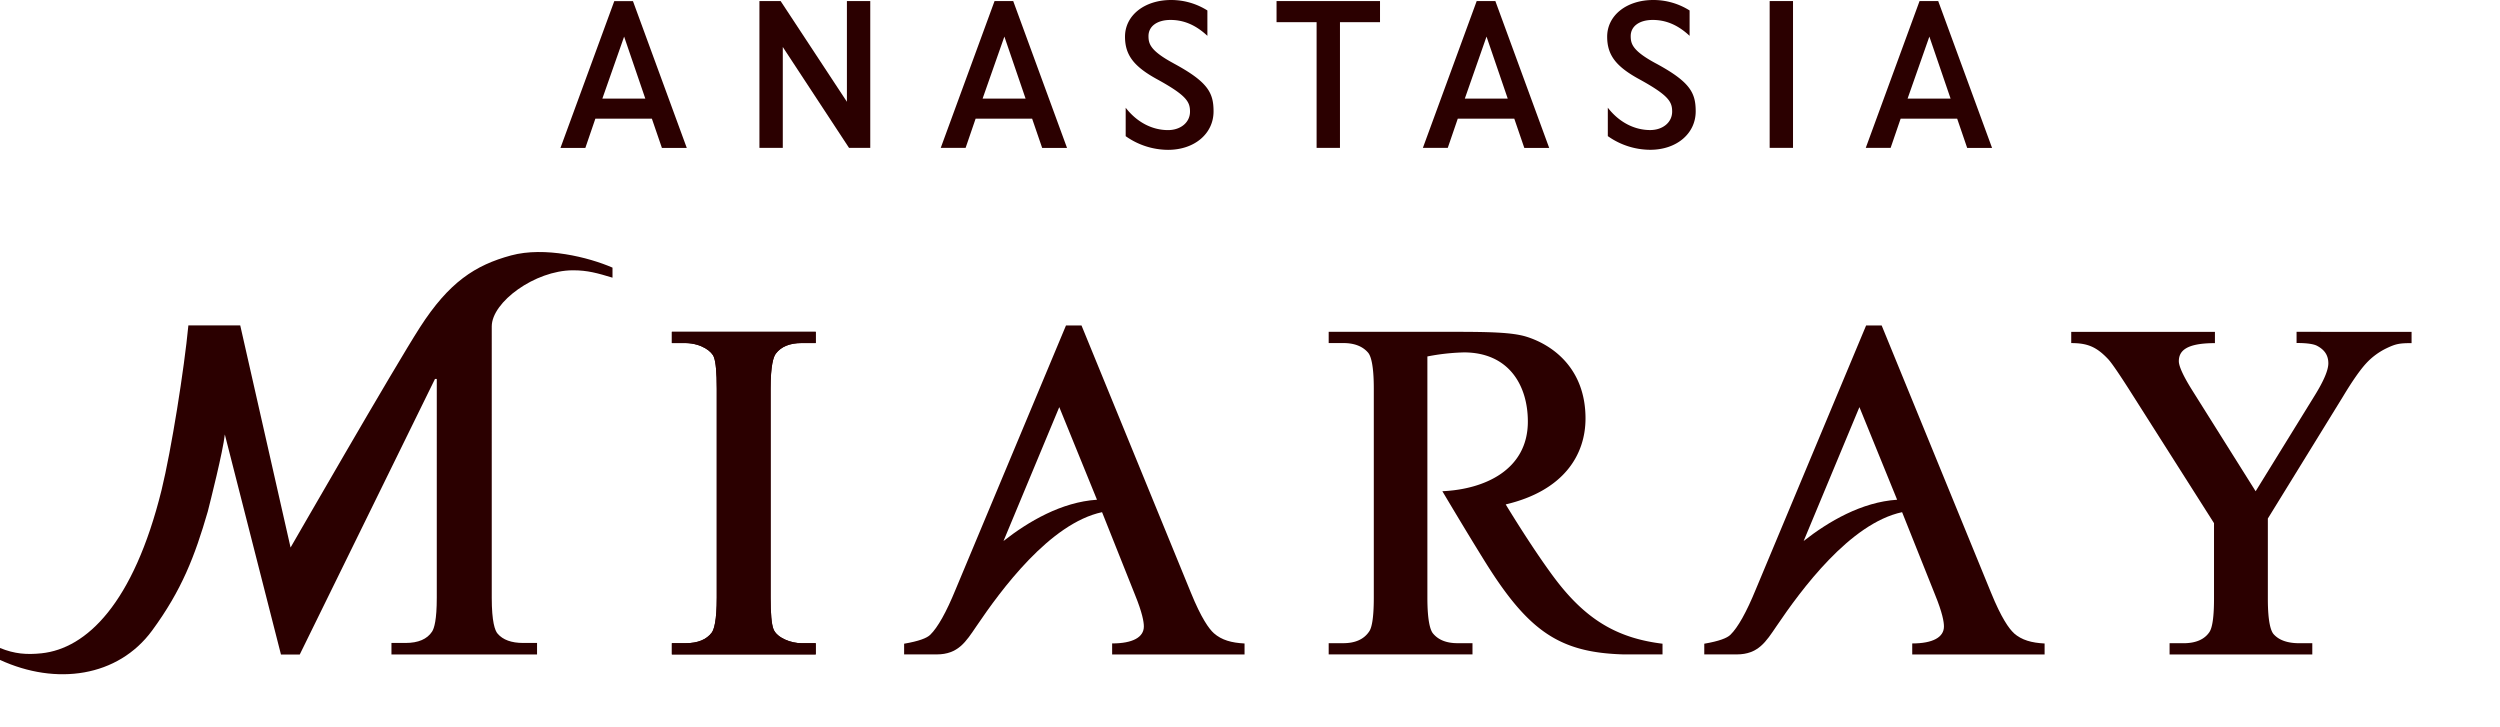 <svg xmlns="http://www.w3.org/2000/svg" viewBox="0 0 1959.27 569.97"><defs><style>.cls-1{fill:#2b0000;}</style></defs><path class="cls-1" d="M1302.93,504.44v8.44h-30.17c-50.45-1.36-74.92-17.9-109.37-73.39-15.58-25.09-33-54.52-33-54.52,33-1.46,67-16.65,67-54.59,0-28.55-15.07-54.2-50.14-54.2a170.67,170.67,0,0,0-28.6,3.17v189c0,19.07,2.45,25.87,4.51,28.22,4.18,5,10.58,7.5,19.07,7.5H1154v8.81h-112.7v-8.81h11.42c9.57,0,16.46-3.18,20.49-9.46,1.59-2.41,3.45-8.9,3.45-26.26V304.57c0-19.06-2.45-25.87-4.51-28.22-4.28-5-10.81-7.49-19.43-7.49h-11.42v-8.81h96.1c29.59,0,47.77.33,59.11,3.91,21.08,6.65,46.07,25.4,46.07,64,0,28.72-17.25,56.69-62.54,67.36,0,0,19.56,32.48,37.24,56.38,25.09,33.94,50.1,48.42,85.64,52.78"/><path class="cls-1" d="M526.54,268.86h10.87c12.47.25,20.74,6.72,22.1,11.11,1.47,3.83,2.21,12.11,2.21,24.6V468.35c0,18.23-2.13,25-3.89,27.41-4.14,5.51-11,8.31-20.42,8.31H526.54v8.81H639.29v-8.81H628.23c-8,.13-19.47-4.1-22.1-11.11-1.46-3.83-2.2-12.1-2.2-24.61V304.57c0-18.21,2.21-25,4.08-27.42,4.14-5.5,10.94-8.29,20.22-8.29h11.06v-8.81H526.54Z"/><path class="cls-1" d="M526.54,268.86h10.87c12.47.25,20.74,6.72,22.1,11.11,1.47,3.83,2.21,12.11,2.21,24.6V468.35c0,18.23-2.13,25-3.89,27.41-4.14,5.51-11,8.31-20.42,8.31H526.54v8.81H639.29v-8.81H628.23c-8,.13-19.47-4.1-22.1-11.11-1.46-3.83-2.2-12.1-2.2-24.61V304.57c0-18.21,2.21-25,4.08-27.42,4.14-5.5,10.94-8.29,20.22-8.29h11.06v-8.81H526.54Z"/><path class="cls-1" d="M1799.84,260.05v8.79s11.38-.29,16,2.15,8.9,6.27,8.9,13.77c0,5.26-3.55,13.67-10.55,25L1767.76,385l-49.48-78.78c-8.85-14.07-10.71-20.32-10.71-23.09,0-8.13,5.72-14.21,28.29-14.21v-8.81H1623.24v8.77c12.62,0,19.67,2.83,28.79,12.42,1.93,2,6.2,7.76,16,23.06L1735.14,410v59.35c0,13.68-1.21,22.44-3.6,26-3.9,5.81-10.74,8.75-20.34,8.75h-10.88v8.82h111.85v-8.82H1802c-9.23,0-16-2.39-20.15-7.11-2.06-2.35-4.52-9.06-4.52-27.66V406.37l59-95.77c7.14-11.89,13.21-20.57,18-25.8A53,53,0,0,1,1870.2,273c7.37-3.52,10.18-4.09,19.77-4.09V260.1Z"/><path class="cls-1" d="M1578.36,496.23c-3.65-3.28-9.75-11.49-18.07-32l-85.62-209.18H1462.5L1376,462c-7.3,17.83-14,29.77-19.86,35.48-2.62,2.59-8.84,5-20.49,7v8.39H1361c17,0,23-10,31.22-22.08,19.3-28.52,57.57-80.62,98.47-89.4l25.8,64.62c5.82,14.22,7,21.42,7,24.95,0,8.48-8.74,13.31-24.86,13.31v8.63h103.74v-8.59c-10.1-.52-17.9-2.6-24.08-8.06M1413.53,424l43.71-104.95,29.55,72.59c-27.79,1.78-53.87,17.12-73.26,32.36"/><path class="cls-1" d="M951.28,496.23c-3.65-3.28-9.75-11.49-18.07-32L847.59,255.08H835.42L748.91,462c-7.29,17.83-14,29.77-19.87,35.48-2.61,2.59-8.83,5-20.47,7v8.39H734c17,0,23-10,31.22-22.08,19.3-28.52,57.57-80.62,98.47-89.4L889.45,466c5.81,14.22,7,21.42,7,24.95,0,8.48-8.74,13.31-24.86,13.31v8.63H975.36V504.3c-10.09-.52-17.9-2.6-24.08-8.06M786.45,424l43.71-104.95,29.55,72.59c-27.79,1.78-53.86,17.12-73.26,32.36"/><path class="cls-1" d="M400.53,200.18c-28.16,7.62-48.65,21-71.41,56.36-19.89,30.87-101.4,172.56-101.4,172.56L188.27,255H147.63c-3.22,34-13.35,97.73-21,129-22,89-58.83,124.32-94.13,128-11.56,1.19-21,.53-32.5-4.17v9.35c44,20.25,92.41,13.45,119.2-23,23.26-31.69,33.48-58.26,43.64-93.32,2-7.91,11.88-46.83,13.36-60.37l44,172.49h14.7l106-216h1.41V468.41c0,17.38-2,24-3.69,26.58-3.86,5.9-10.83,8.9-20.73,8.9h-11.1v9h114.1v-9H410c-9.16,0-15.88-2.44-20-7.27-2.11-2.39-4.61-9.23-4.61-28.21V255.78c0-19,33.79-43.83,63.5-43.94,11.63-.05,19.58,2.29,31.13,5.78v-7.88c-18.62-8.11-53.11-16.71-79.49-9.56"/><polygon class="cls-1" points="663.73 79.76 611.8 0.85 595.17 0.85 595.17 115.9 613.48 115.9 613.48 36.83 665.4 115.9 682.03 115.9 682.03 0.85 663.73 0.85 663.73 79.76"/><path class="cls-1" d="M496.05.88H481.42L439.24,115.93h19.5L466.59,93h44.29l7.86,22.91h19.49Zm9.68,76.4H472.07L489.13,28.7Z"/><polygon class="cls-1" points="1000.44 17.38 1031.83 17.38 1031.83 115.89 1050.14 115.89 1050.14 17.38 1081.53 17.38 1081.53 0.84 1000.44 0.84 1000.44 17.38"/><rect class="cls-1" x="1386.9" y="0.83" width="18.3" height="115.05"/><path class="cls-1" d="M919.7,49.61c-18.17-9.82-19.62-15.26-19.62-21.34,0-7.68,6.78-12.64,17.25-12.64,10.17,0,19.58,3.75,28.91,12.45V8.2A53.23,53.23,0,0,0,917.87,0c-21,0-36.19,12.1-36.19,28.77C881.68,43,888.45,52,906.62,62c23.45,12.85,26,17.86,26,25.5,0,8.38-7.25,14.46-17.25,14.46-12.19,0-24.26-6-33.16-17.53v22.29l.21.15a57.72,57.72,0,0,0,33,10.56c20.66,0,35.65-12.66,35.65-30.1,0-14.64-4.35-23.12-31.33-37.68"/><path class="cls-1" d="M794.07.85H779.43L737.26,115.9h19.49L764.6,93h44.29l7.86,22.91h19.49Zm9.68,76.4H770.08l17.06-48.58Z"/><path class="cls-1" d="M1297.57,49.61C1279.39,39.79,1278,34.35,1278,28.27c0-7.68,6.77-12.64,17.25-12.64,10.16,0,19.58,3.75,28.9,12.45V8.2A53.23,53.23,0,0,0,1295.73,0c-21,0-36.18,12.1-36.18,28.77,0,14.25,6.76,23.25,24.93,33.19,23.45,12.85,26,17.86,26,25.5,0,8.38-7.26,14.46-17.25,14.46-12.19,0-24.27-6-33.17-17.53v22.29l.22.15a57.72,57.72,0,0,0,33,10.56c20.65,0,35.65-12.66,35.65-30.1,0-14.64-4.36-23.12-31.33-37.68"/><path class="cls-1" d="M1171.93.85h-14.64L1115.12,115.9h19.5l7.85-22.9h44.29l7.85,22.91h19.5Zm9.68,76.4H1148l17-48.58Z"/><path class="cls-1" d="M1519,.85h-14.64L1462.21,115.9h19.49l7.85-22.9h44.3l7.84,22.91h19.5Zm9.68,76.4H1495l17.06-48.58Z"/></svg>